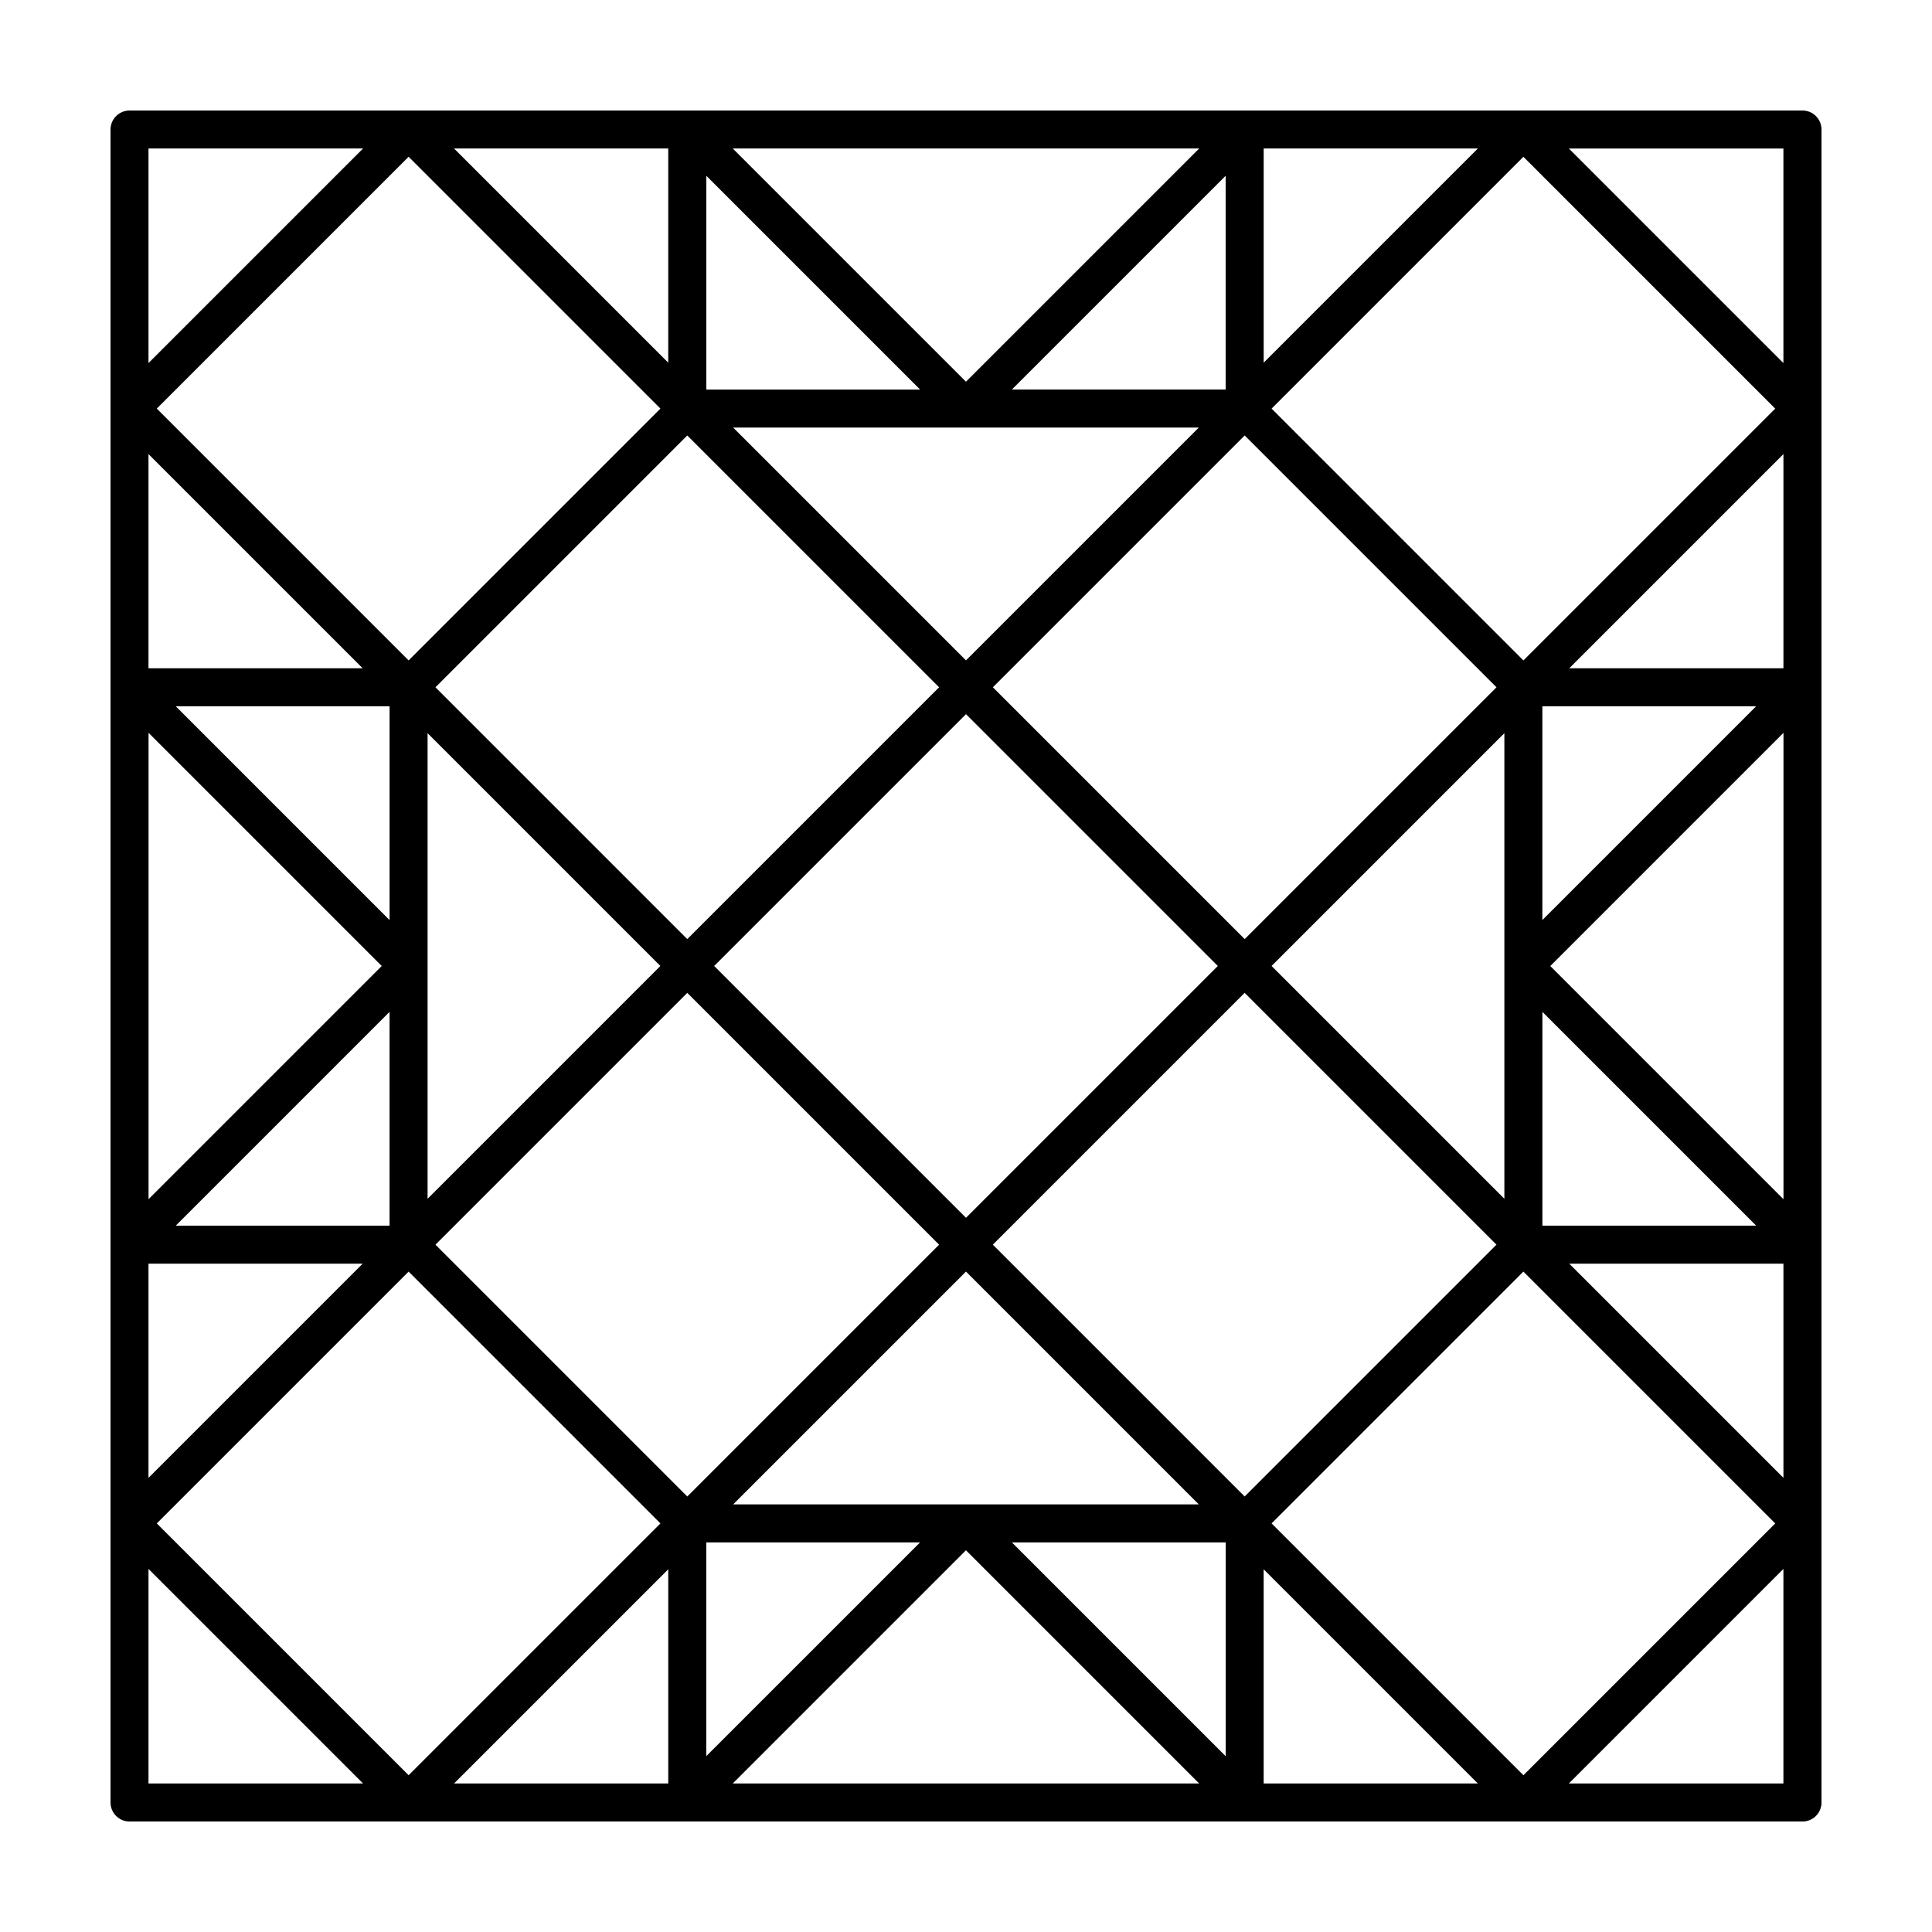 <?xml version="1.0" encoding="UTF-8"?>
<!-- Uploaded to: SVG Repo, www.svgrepo.com, Generator: SVG Repo Mixer Tools -->
<svg fill="#000000" width="800px" height="800px" version="1.1" viewBox="144 144 512 512" xmlns="http://www.w3.org/2000/svg">
 <path d="m621.68 173.29h-443.35c-2.781 0-5.039 2.258-5.039 5.039v443.35c0 2.785 2.258 5.039 5.039 5.039h443.35c2.785 0 5.039-2.254 5.039-5.039l-0.004-443.35c0-2.781-2.25-5.039-5.035-5.039zm-7.227 78.996-66.734 66.734-66.734-66.734 66.734-66.734zm2.188 209.52-61.797-61.797 61.797-61.797zm-68.922 152.65-66.734-66.734 66.734-66.734 66.734 66.734zm-135.55-61.695h56.66v56.66zm-159.88 61.695-66.734-66.734 66.734-66.734 66.734 66.734zm-68.922-276.25 61.797 61.797-61.797 61.797zm68.922-152.66 66.734 66.734-66.734 66.734-66.734-66.734zm135.55 61.695h-56.656v-56.656zm152.75 78.898-66.734 66.734-66.734-66.734 66.734-66.734zm68.82 142.68h-56.656v-56.656zm-271.11 73.855 61.699-61.695 61.695 61.695zm-78.895-68.82 66.734-66.734 66.734 66.734-66.734 66.734zm-68.82-142.68h56.656v56.66zm271.11-73.859-61.695 61.695-61.699-61.695zm5.039 142.68-66.734 66.734-66.734-66.734 66.734-66.734zm75.941 61.695-61.695-61.695 61.695-61.699zm-285.36-123.39 61.695 61.699-61.695 61.695zm68.82-78.895 66.734 66.734-66.734 66.734-66.734-66.734zm-78.898 209.41h-56.656l56.656-56.66zm226.61 71.77-66.734-66.734 66.734-66.734 66.734 66.734zm78.898-209.41h56.652l-56.652 56.652zm-83.934-83.938h-56.66l56.66-56.656zm-285.46 17.102 56.762 56.758h-56.762zm0 214.55h56.758l-56.758 56.758zm147.82 73.859h56.66l-56.66 56.656zm285.46-17.102-56.758-56.758h56.758zm0-214.55h-56.758l56.758-56.758zm-80.984-137.74-56.758 56.762v-56.762zm-73.855 0-61.797 61.797-61.797-61.797zm-140.7 0v56.758l-56.758-56.758zm-137.74 0h56.859l-56.859 56.859zm0 433.28v-56.859l56.859 56.859zm80.984 0 56.758-56.758v56.758zm73.859 0 61.797-61.797 61.797 61.797zm140.69 0v-56.758l56.758 56.758zm137.74 0h-56.859l56.859-56.859zm0-376.42-56.859-56.859h56.859z"/>
</svg>